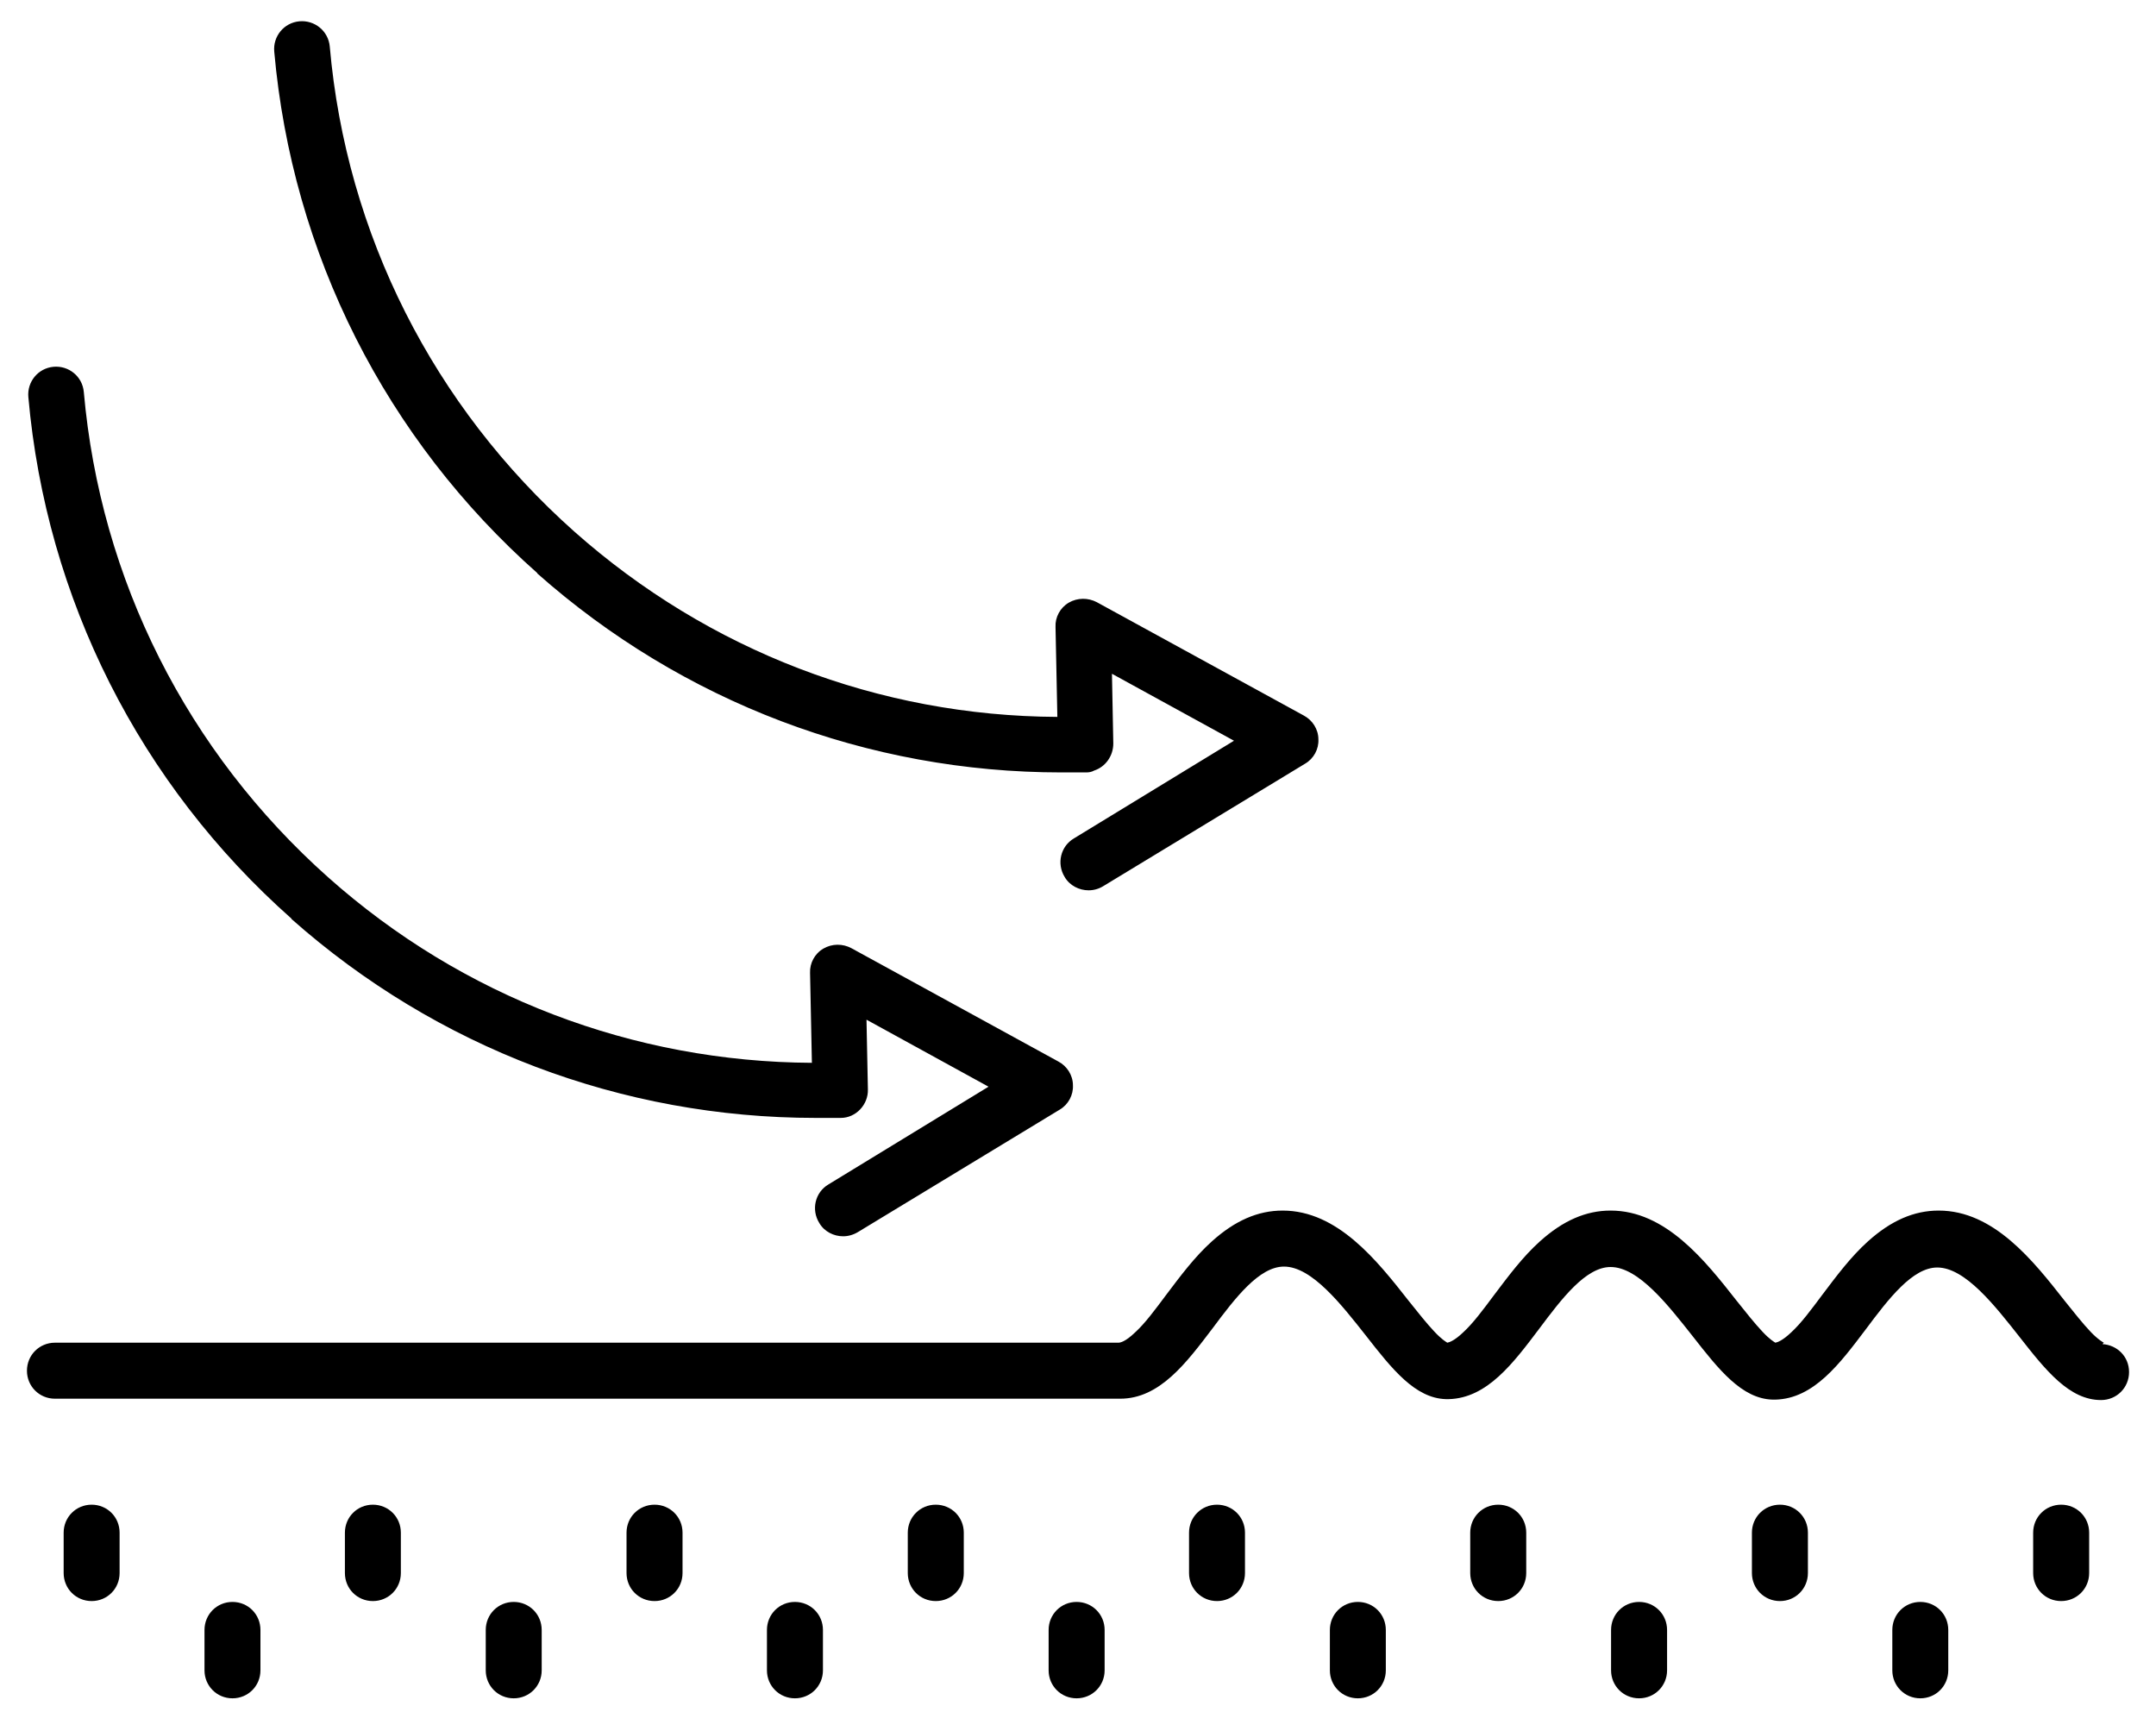 <svg viewBox="0 0 40 32" height="32" width="40" xmlns="http://www.w3.org/2000/svg"><path transform="translate(.5 .393)" d="M38.532 24.515C38.532 24.515 38.43 24.464 38.285 24.311 38.14 24.158 37.979 23.954 37.808 23.741 37.221 22.992 36.489 22.064 35.468 22.064 35.008 22.064 34.583 22.251 34.157 22.634 33.834 22.924 33.57 23.281 33.306 23.63 33.102 23.903 32.914 24.158 32.727 24.328 32.574 24.473 32.48 24.507 32.438 24.515 32.412 24.498 32.335 24.456 32.199 24.311 32.055 24.158 31.893 23.954 31.723 23.741 31.135 22.992 30.403 22.064 29.382 22.064 28.922 22.064 28.497 22.251 28.071 22.634 27.748 22.924 27.484 23.281 27.22 23.63 27.016 23.903 26.828 24.158 26.641 24.328 26.488 24.473 26.394 24.507 26.352 24.515 26.326 24.498 26.25 24.456 26.113 24.311 25.969 24.158 25.807 23.954 25.637 23.741 25.049 22.992 24.317 22.064 23.296 22.064 22.837 22.064 22.411 22.251 21.985 22.634 21.662 22.924 21.398 23.281 21.134 23.63 20.93 23.903 20.743 24.158 20.555 24.328 20.377 24.498 20.283 24.515 20.249 24.515L.519 24.515C.23 24.515 0 24.745 0 25.035 0 25.324.23 25.554.519 25.554L20.283 25.554C21.015 25.554 21.509 24.89 21.994 24.252 22.419 23.681 22.862 23.103 23.322 23.103 23.841 23.103 24.394 23.817 24.845 24.388 25.33 25.009 25.756 25.545 26.326 25.562 26.335 25.562 26.343 25.562 26.352 25.562 26.36 25.562 26.369 25.562 26.377 25.562 27.092 25.545 27.578 24.89 28.054 24.26 28.48 23.69 28.922 23.111 29.382 23.111 29.901 23.111 30.454 23.826 30.905 24.396 31.391 25.018 31.816 25.554 32.386 25.571 32.395 25.571 32.404 25.571 32.412 25.571 32.421 25.571 32.429 25.571 32.438 25.571 33.153 25.554 33.638 24.898 34.114 24.269 34.54 23.698 34.983 23.12 35.442 23.12 35.961 23.12 36.515 23.834 36.966 24.405 37.459 25.035 37.894 25.579 38.481 25.579 38.77 25.579 39 25.35 39 25.06 39 24.771 38.779 24.558 38.506 24.541L38.532 24.515ZM4.903 16.651C7.601 19.043 11.04 20.345 14.631 20.345 14.785 20.345 14.938 20.345 15.091 20.345 15.091 20.345 15.091 20.345 15.1 20.345 15.38 20.345 15.61 20.098 15.602 19.817L15.576 18.523 17.84 19.766 14.87 21.579C14.623 21.724 14.546 22.047 14.7 22.294 14.793 22.456 14.972 22.541 15.142 22.541 15.236 22.541 15.329 22.515 15.415 22.464L19.16 20.192C19.321 20.098 19.415 19.919 19.406 19.74 19.406 19.553 19.296 19.383 19.134 19.298L15.295 17.196C15.134 17.11 14.938 17.11 14.776 17.204 14.614 17.298 14.521 17.476 14.529 17.655L14.563 19.323C11.252 19.306 8.078 18.098 5.592 15.885 2.971 13.553 1.362 10.361 1.055 6.88 1.03 6.59.775 6.386.494 6.411.204 6.437 0 6.692.026 6.973.358 10.718 2.094 14.157 4.911 16.651L4.903 16.651ZM9.465 10.242C12.163 12.633 15.602 13.936 19.194 13.936 19.347 13.936 19.5 13.936 19.653 13.936 19.704 13.936 19.755 13.927 19.798 13.902 20.011 13.833 20.155 13.629 20.155 13.399L20.13 12.106 22.394 13.348 19.423 15.161C19.177 15.306 19.1 15.629 19.253 15.876 19.347 16.038 19.526 16.123 19.696 16.123 19.789 16.123 19.883 16.098 19.968 16.046L23.713 13.774C23.875 13.68 23.969 13.501 23.96 13.323 23.96 13.135 23.849 12.965 23.688 12.88L19.849 10.778C19.687 10.693 19.491 10.693 19.33 10.786 19.168 10.88 19.074 11.059 19.083 11.237L19.117 12.906C15.806 12.889 12.648 11.68 10.154 9.467 7.541 7.143 5.924 3.952 5.618.47 5.592.181 5.337-.023 5.056.002 4.766.028 4.562.283 4.588.564 4.92 4.309 6.656 7.748 9.473 10.242L9.465 10.242ZM1.2 27.52C.911 27.52.681 27.75.681 28.039L.681 28.788C.681 29.078.911 29.308 1.2 29.308 1.49 29.308 1.719 29.078 1.719 28.788L1.719 28.039C1.719 27.75 1.49 27.52 1.2 27.52ZM3.813 29.324C3.524 29.324 3.294 29.554 3.294 29.844L3.294 30.593C3.294 30.882 3.524 31.112 3.813 31.112 4.103 31.112 4.332 30.882 4.332 30.593L4.332 29.844C4.332 29.554 4.103 29.324 3.813 29.324ZM6.418 27.52C6.128 27.52 5.899 27.75 5.899 28.039L5.899 28.788C5.899 29.078 6.128 29.308 6.418 29.308 6.707 29.308 6.937 29.078 6.937 28.788L6.937 28.039C6.937 27.75 6.707 27.52 6.418 27.52ZM9.031 29.324C8.741 29.324 8.512 29.554 8.512 29.844L8.512 30.593C8.512 30.882 8.741 31.112 9.031 31.112 9.32 31.112 9.55 30.882 9.55 30.593L9.55 29.844C9.55 29.554 9.32 29.324 9.031 29.324ZM11.644 27.52C11.354 27.52 11.124 27.75 11.124 28.039L11.124 28.788C11.124 29.078 11.354 29.308 11.644 29.308 11.933 29.308 12.163 29.078 12.163 28.788L12.163 28.039C12.163 27.75 11.933 27.52 11.644 27.52ZM14.248 29.324C13.959 29.324 13.729 29.554 13.729 29.844L13.729 30.593C13.729 30.882 13.959 31.112 14.248 31.112 14.538 31.112 14.768 30.882 14.768 30.593L14.768 29.844C14.768 29.554 14.538 29.324 14.248 29.324ZM16.861 27.52C16.572 27.52 16.342 27.75 16.342 28.039L16.342 28.788C16.342 29.078 16.572 29.308 16.861 29.308 17.151 29.308 17.381 29.078 17.381 28.788L17.381 28.039C17.381 27.75 17.151 27.52 16.861 27.52ZM19.474 29.324C19.185 29.324 18.955 29.554 18.955 29.844L18.955 30.593C18.955 30.882 19.185 31.112 19.474 31.112 19.764 31.112 19.994 30.882 19.994 30.593L19.994 29.844C19.994 29.554 19.764 29.324 19.474 29.324ZM22.079 27.52C21.79 27.52 21.56 27.75 21.56 28.039L21.56 28.788C21.56 29.078 21.79 29.308 22.079 29.308 22.368 29.308 22.598 29.078 22.598 28.788L22.598 28.039C22.598 27.75 22.368 27.52 22.079 27.52ZM24.692 29.324C24.403 29.324 24.173 29.554 24.173 29.844L24.173 30.593C24.173 30.882 24.403 31.112 24.692 31.112 24.982 31.112 25.211 30.882 25.211 30.593L25.211 29.844C25.211 29.554 24.982 29.324 24.692 29.324ZM27.297 27.52C27.007 27.52 26.777 27.75 26.777 28.039L26.777 28.788C26.777 29.078 27.007 29.308 27.297 29.308 27.586 29.308 27.816 29.078 27.816 28.788L27.816 28.039C27.816 27.75 27.586 27.52 27.297 27.52ZM29.91 29.324C29.62 29.324 29.39 29.554 29.39 29.844L29.39 30.593C29.39 30.882 29.62 31.112 29.91 31.112 30.199 31.112 30.429 30.882 30.429 30.593L30.429 29.844C30.429 29.554 30.199 29.324 29.91 29.324ZM32.523 27.52C32.233 27.52 32.003 27.75 32.003 28.039L32.003 28.788C32.003 29.078 32.233 29.308 32.523 29.308 32.812 29.308 33.042 29.078 33.042 28.788L33.042 28.039C33.042 27.75 32.812 27.52 32.523 27.52ZM35.127 29.324C34.838 29.324 34.608 29.554 34.608 29.844L34.608 30.593C34.608 30.882 34.838 31.112 35.127 31.112 35.417 31.112 35.646 30.882 35.646 30.593L35.646 29.844C35.646 29.554 35.417 29.324 35.127 29.324ZM37.74 27.52C37.451 27.52 37.221 27.75 37.221 28.039L37.221 28.788C37.221 29.078 37.451 29.308 37.74 29.308 38.03 29.308 38.26 29.078 38.26 28.788L38.26 28.039C38.26 27.75 38.03 27.52 37.74 27.52Z"></path></svg>